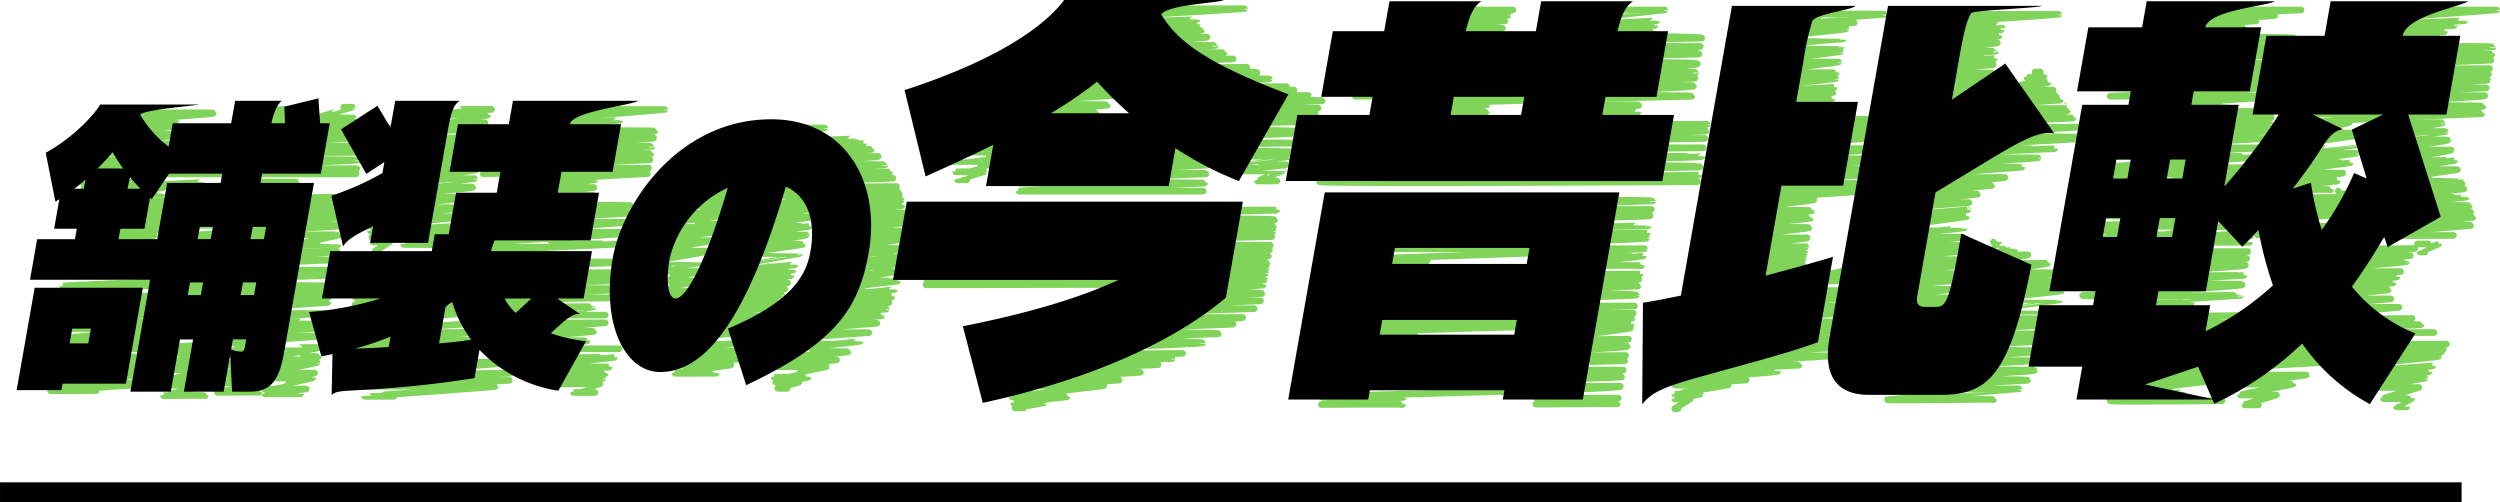 <svg xmlns="http://www.w3.org/2000/svg" width="375.775" height="75.5" viewBox="0 0 375.775 75.5">
  <g id="グループ_1973" data-name="グループ 1973" transform="translate(-524.499 -2743)">
    <g id="グループ_1530" data-name="グループ 1530" transform="translate(0 657)">
      <path id="パス_154540" data-name="パス 154540" d="M-11001-11135.339h370" transform="translate(11525.502 13295.339)" fill="none" stroke="#000" stroke-width="3"/>
      <g id="グループ_1515" data-name="グループ 1515" transform="translate(305.436 2072.785)">
        <g id="グループ_1513" data-name="グループ 1513">
          <g id="グループ_1512" data-name="グループ 1512">
            <g id="グループ_1511" data-name="グループ 1511">
              <path id="パス_154575" data-name="パス 154575" d="M237.56,63.826s6.935-.041,6.935,0c0,0-7.087.959-7.087,1.013s6.913-.01,6.913,0l-7.032.8c0,.009,6.9,0,6.9,0" fill="none" stroke="#80d45a" stroke-linecap="round" stroke-linejoin="round" stroke-width="1"/>
              <path id="パス_154576" data-name="パス 154576" d="M229.1,57.775s16.447-.175,16.447,0c0,0-16.586.609-16.586.8,0,0,16.45-.236,16.45,0,0,0-16.584.771-16.584.778,0,.1,16.451,0,16.451,0,0,.07-16.6.876-16.6.876,0,.107,16.454-.048,16.454,0,0,0-16.7,1.3-16.7,1.417,0,.048,16.457,0,16.457,0l-16.623.959h16.46L228.015,64.07s6.9-.068,6.9,0c0,0-7.144,1.287-7.144,1.382,0,.008,6.922,0,6.922,0s-7.177,1.424-7.177,1.474c0,0,16.442-.162,16.442,0,0,.117-16.638,1.131-16.638,1.131,0,.071,16.444-.18,16.444,0,0,.144-16.652,1.086-16.652,1.206,0,0,16.445-.2,16.445,0,0,.033-16.709,1.287-16.709,1.525,0,0,16.448-.076,16.448,0,0,.053-16.644,1.131-16.644,1.131,0,.054,6.874,0,6.874,0" fill="none" stroke="#80d45a" stroke-linecap="round" stroke-linejoin="round" stroke-width="1"/>
              <path id="パス_154577" data-name="パス 154577" d="M258.585,67.711h8.132c0,.059-8.045,1.588-8.045,1.588h7.664s-7.624.654-7.624.708c0,.075,7.357-.056,7.357,0,0,0-7.265,1.662-7.265,1.679h6.275s-6.235.665-6.235.723c0,0,5.38-.016,5.38,0" fill="none" stroke="#80d45a" stroke-linecap="round" stroke-linejoin="round" stroke-width="1"/>
              <path id="パス_154578" data-name="パス 154578" d="M260.922,65.443c0,.019,6.219,0,6.219,0l-6.5,1.375c0,.03,6.258-.064,6.258,0" fill="none" stroke="#80d45a" stroke-linecap="round" stroke-linejoin="round" stroke-width="1"/>
              <path id="パス_154579" data-name="パス 154579" d="M252.909,65.418c0,.044,6.2,0,6.2,0l-6.4,1.163c0,.081,6.231,0,6.231,0,0,.09-6.493,1.568-6.493,1.568h6.176c0,.081-6.39,1.283-6.39,1.283,0,.021,6.176-.059,6.176,0,0,0-6.4,1.245-6.4,1.339,0,0,6.176-.081,6.176,0,0,.058-6.414,1.421-6.414,1.421s6.176-.065,6.176,0" fill="none" stroke="#80d45a" stroke-linecap="round" stroke-linejoin="round" stroke-width="1"/>
              <path id="パス_154580" data-name="パス 154580" d="M262.425,56.894c0,.07,6.224,0,6.224,0,0,.054-6.361.951-6.361.951s6.2-.041,6.2,0" fill="none" stroke="#80d45a" stroke-linecap="round" stroke-linejoin="round" stroke-width="1"/>
              <path id="パス_154581" data-name="パス 154581" d="M254.422,56.93s6.183-.028,6.183,0c0,0-6.29.729-6.29.737s6.173,0,6.173,0c0,.046-6.276.694-6.276.717,0,0,6.163-.009,6.163,0" fill="none" stroke="#80d45a" stroke-linecap="round" stroke-linejoin="round" stroke-width="1"/>
              <path id="パス_154582" data-name="パス 154582" d="M263.9,48.531s6.223-.057,6.223,0c0,0-6.431,1.409-6.431,1.443,0,.058,6.18-.018,6.18,0" fill="none" stroke="#80d45a" stroke-linecap="round" stroke-linejoin="round" stroke-width="1"/>
              <path id="パス_154583" data-name="パス 154583" d="M255.9,48.566s6.183-.084,6.183,0c0,.061-6.372,1.252-6.372,1.313h6.165" fill="none" stroke="#80d45a" stroke-linecap="round" stroke-linejoin="round" stroke-width="1"/>
              <path id="パス_154584" data-name="パス 154584" d="M257.31,40.572H263.5s-6.334,1.015-6.334,1.1h6.194l-14.491,1.216c0,.285,22.255-.093,22.255,0,0,.142-22.476,1.3-22.476,1.3,0,.185,22.253-.26,22.253,0s-22.4.874-22.4.874c0,.264,22.251-.217,22.251,0l-22.4.858s22.249-.305,22.249,0c0,0-22.453,1.191-22.453,1.2s22.247-.295,22.247,0c0,.2-22.508,1.274-22.508,1.533,0,.027,6.229,0,6.229,0,0,.032-6.358.757-6.358.757s6.239-.04,6.239,0" fill="none" stroke="#80d45a" stroke-linecap="round" stroke-linejoin="round" stroke-width="1"/>
              <path id="パス_154585" data-name="パス 154585" d="M232.888,44.285c0,.037,13.733,0,13.733,0l-13.889.887c0,.078,13.743-.166,13.743,0,0,0-13.945,1.14-13.945,1.146h13.755s-13.949.979-13.949,1.1H246.1c0,.124-13.975,1.182-13.975,1.182,0,.092,10.1,0,10.1,0l-6.942,1.345s6.763-.055,6.763,0c0,.089-12.66.967-12.66,1.037,0,.346,40.307,0,40.307,0,0,.6-40.526,1.3-40.526,1.3h40.3l-40.559,1.543h40.292l-40.419.753c0,.1,40.288,0,40.288,0s-40.562,1.486-40.562,1.631c0,0,40.28-.176,40.28,0,0,0-22.46.709-22.46.913,0,.027,6.288,0,6.288,0s-6.555,1.534-6.555,1.55c0,0,22.274-.212,22.274,0,0,0-22.562,1.565-22.562,1.672,0,.146,22.272-.075,22.272,0l-22.458,1.083c0,.151,22.271-.01,22.271,0s-22.458.793-22.458,1.088h22.269L245.2,63.722h22.268L244.91,65.393c0,.075,6.246-.015,6.246,0l-6.41.953h6.249s-6.491,1.357-6.491,1.4c0,.076,6.252,0,6.252,0,0,.075-6.433,1.048-6.433,1.048s6.255,0,6.255,0c0,.043-6.527,1.5-6.527,1.584h6.258c0,.061-6.384.664-6.384.733s6.259-.059,6.259,0c0,0-6.531,1.521-6.531,1.582,0,0,6.263-.085,6.263,0" fill="none" stroke="#80d45a" stroke-linecap="round" stroke-linejoin="round" stroke-width="1"/>
              <path id="パス_154586" data-name="パス 154586" d="M243.762,41.094c0,.035,5.251,0,5.251,0,0,.044-4.05,1.3-4.05,1.3,0,.043,3.184,0,3.184,0" fill="none" stroke="#80d45a" stroke-linecap="round" stroke-linejoin="round" stroke-width="1"/>
              <path id="パス_154587" data-name="パス 154587" d="M236.781,41.417c0,.073,6.78-.022,6.78,0l-6.935.979s6.738-.054,6.738,0" fill="none" stroke="#80d45a" stroke-linecap="round" stroke-linejoin="round" stroke-width="1"/>
              <path id="パス_154588" data-name="パス 154588" d="M241.046,37.312s31.859-.257,31.859,0c0,.033-31.031,1.25-31.031,1.25,0,.059,30.825,0,30.825,0l-30.305.785c0,.042,30.175,0,30.175,0" fill="none" stroke="#80d45a" stroke-linecap="round" stroke-linejoin="round" stroke-width="1"/>
              <path id="パス_154589" data-name="パス 154589" d="M238.829,30.235s12.3-.155,12.3,0-13.049,1-13.049,1.038c0,.076,7.453-.033,7.453,0,0,.1-8.21.865-8.21.865,0,.048,8.325,0,8.325,0L236,33.447c0,.137,10.581-.14,10.581,0,0,0-12.231,1.292-12.231,1.411,0,0,13.519-.081,13.519,0,0,0-15.29,1.225-15.29,1.294h16.748c0,.241-18.429,1.4-18.429,1.4,0,.078,9.716-.109,9.716,0,0,.083-9.435,1.313-9.435,1.378,0,0,8.16-.009,8.16,0s-7.816,1.685-7.816,1.685c0,.057,17.819-.019,17.819,0,0,.147-17.655.807-17.655.807s5.024-.027,5.024,0c0,.057-4.856.794-4.856.82,0,.008,3.828-.015,3.828,0s-3.607,1.048-3.607,1.086c0,.2,15.448,0,15.448,0s-15.267.89-15.267.89h.66" fill="none" stroke="#80d45a" stroke-linecap="round" stroke-linejoin="round" stroke-width="1"/>
              <path id="パス_154590" data-name="パス 154590" d="M259.233,29.681H266.2s-7.1.775-7.1.825h6.573c0,.06-6.7.769-6.7.794,0,.065,6.363-.059,6.363,0,0,0-6.542,1.054-6.542,1.112,0,.014,6.273,0,6.273,0s-15.223.533-15.223.718c0,0,23.786-.267,23.786,0,0,.32-23.913.644-23.913.781,0,0,23.782-.265,23.782,0,0,0-23.983,1.193-23.983,1.244,0,.015,23.775,0,23.775,0,0,.352-23.931.967-23.931.967,0,.165,23.77,0,23.77,0" fill="none" stroke="#80d45a" stroke-linecap="round" stroke-linejoin="round" stroke-width="1"/>
              <path id="パス_154591" data-name="パス 154591" d="M270.715,29.326h1.306c0,.012-5.294,1.552-5.294,1.612,0,0,5.429,0,5.429,0,0,.032-5.39.668-5.39.725h5.451l-5.4.891s5.477-.043,5.477,0" fill="none" stroke="#80d45a" stroke-linecap="round" stroke-linejoin="round" stroke-width="1"/>
              <path id="パス_154592" data-name="パス 154592" d="M280.005,48.42s8.919-.082,8.919,0c0,0-9.187,1.476-9.187,1.525,0,.084,8.92-.026,8.92,0" fill="none" stroke="#80d45a" stroke-linecap="round" stroke-linejoin="round" stroke-width="1"/>
              <path id="パス_154593" data-name="パス 154593" d="M281.71,38.753s8.9-.124,8.9,0c0,.086-9.135,1.227-9.135,1.312h8.9c0,.01-11.07,1.287-11.07,1.287,0,.088,10.845-.141,10.845,0,0,.192-14.1,1.289-14.1,1.494H289.9c0,.213-15.978,1.567-15.978,1.567,0,.225,15.7-.072,15.7,0l-15.383,1.37h15.144l-14.827,1.355s14.59-.025,14.59,0c0,.042-14.411.757-14.411.763h14.278c0,.168-14.05.973-14.05.973h3.954c0,.039-3.784.72-3.784.725s2.469-.023,2.469,0l-2.15,1.361h.54" fill="none" stroke="#80d45a" stroke-linecap="round" stroke-linejoin="round" stroke-width="1"/>
              <path id="パス_154594" data-name="パス 154594" d="M280.263,30.375h.79s-2.466,1.065-2.466,1.1h3.122l-4.976,1.216c0,.07,5.7-.023,5.7,0,0,.045-7.056,1.3-7.056,1.3,0,.134,16.07-.186,16.07,0s-15.57.875-15.57.875c0,.181,15.417-.15,15.417,0l-14.926.858s14.776-.2,14.776,0l-14.092,1.195s13.883-.182,13.883,0c0,.117-13.006,1.383-13.006,1.533,0,.057,12.738,0,12.738,0,0,.063-12.3.758-12.3.758s2.611-.016,2.611,0c0,.033-2.1.873-2.1.9,0,0,.773-.007.773,0" fill="none" stroke="#80d45a" stroke-linecap="round" stroke-linejoin="round" stroke-width="1"/>
              <path id="パス_154595" data-name="パス 154595" d="M283.291,29.651c0,.025,9.664,0,9.664,0l-9.815.887c0,.052,9.2-.11,9.2,0,0,0-9.394,1.142-9.394,1.146h8.994s-9.181,1.02-9.181,1.1h8.922" fill="none" stroke="#80d45a" stroke-linecap="round" stroke-linejoin="round" stroke-width="1"/>
              <path id="パス_154596" data-name="パス 154596" d="M273.9,67.637c0,.153,22.17,0,22.17,0,0,.231-22.186,1.675-22.186,1.675,0,.314,21.907,0,21.907,0s-21.917.921-21.917,1.076h21.738l-21.746.9s19.669-.127,19.669,0-19.683,1.449-19.683,1.489,4.427,0,4.427,0" fill="none" stroke="#80d45a" stroke-linecap="round" stroke-linejoin="round" stroke-width="1"/>
              <path id="パス_154597" data-name="パス 154597" d="M296.241,66.932c0,.166,15.166-.05,15.166,0l-13.56,1.462s12.744-.1,12.744,0c0,0-11.383.849-11.383,1.006,0,0,10.821-.074,10.821,0,0,.142-9.729.678-9.729.7,0,.048,9.339,0,9.339,0,0,.034-7.863.76-7.863.8s7.432,0,7.432,0-3.953,1.311-3.953,1.319h3.24" fill="none" stroke="#80d45a" stroke-linecap="round" stroke-linejoin="round" stroke-width="1"/>
              <path id="パス_154598" data-name="パス 154598" d="M303.606,59.327s4.589-.035,4.589,0c0,.007-5.935,1.25-5.935,1.25s7.771,0,7.771,0" fill="none" stroke="#80d45a" stroke-linecap="round" stroke-linejoin="round" stroke-width="1"/>
              <path id="パス_154599" data-name="パス 154599" d="M291.985,59.833s8.453-.106,8.453,0-8.018,1.013-8.018,1.037c0,.092,8.877-.04,8.877,0,0,.1-8.514.865-8.514.865,0,.1,17.24,0,17.24,0l-16.582,1.309c0,.195,14.841-.2,14.841,0,0,0-13.97,1.276-13.97,1.411,0,0,12.969-.078,12.969,0,0,0-14.785,1.121-14.785,1.187h19.631" fill="none" stroke="#80d45a" stroke-linecap="round" stroke-linejoin="round" stroke-width="1"/>
              <path id="パス_154600" data-name="パス 154600" d="M282.64,65.011h7.64s-7.773.77-7.773.824h7.656" fill="none" stroke="#80d45a" stroke-linecap="round" stroke-linejoin="round" stroke-width="1"/>
              <path id="パス_154601" data-name="パス 154601" d="M300.993,29.681h17.981c0,.038-18.242,1.412-18.242,1.612,0,0,11.486-.009,11.486,0,0,.068-11.6.6-11.6.724,0,0,9.987-.006,9.987,0l-16.14.915s23.012-.189,23.012,0c0,0-24.879.66-24.879,1.025h24.7c0,.276-24.92,1.094-24.92,1.269,0,0,24.706-.144,24.706,0,0,.027-24.89.9-24.89,1.085,0,0,24.706-.119,24.706,0l-24.861.916h24.706l-24.918,1.256c0,.211,24.706,0,24.706,0s-24.847.517-24.847.833c0,.031,24.706-.339,24.706,0l-17.281.916c0,.055,9.387,0,9.387,0,0,.049-9.567,1.171-9.567,1.171h9.386s-9.565,1.143-9.565,1.162h9.386c0,.193-15.812,1.483-15.812,1.581,0,.016,21.689-.166,21.689,0,0,.256-21.879,1.127-21.879,1.127,0,.151,21.688-.145,21.688,0,0,0-21.914,1.1-21.914,1.347,0,.164,21.686,0,21.686,0l-21.956,1.6s21.685-.259,21.685,0c0,.3-24.106,1.413-24.106,1.65,0,.013,23.826-.035,23.826,0,0,0-24.04,1.037-24.04,1.37h9.16c0,.109-24.691,1.361-24.691,1.408,0,.174,39.519-.184,39.519,0,0,0-39.781,1.419-39.781,1.549h39.519c0,.462-39.721,1.042-39.721,1.2,0,.122,39.519-.331,39.519,0l-39.738,1.294c0,.466,39.519-.4,39.519,0,0,.459-39.736.7-39.736,1.283H312.1s-39.7.51-39.7,1.085c0,.027,27.552,0,27.552,0,0,.019-22.413,1.037-22.413,1.037s13.863-.108,13.863,0l-20.82,1.681s20.275-.024,20.275,0c0,.083-19.877,1.231-19.877,1.386,0,.231,19.641,0,19.641,0,0,.165-19.282,1.02-19.282,1.245,0,.136,19.069-.12,19.069,0,0,0-18.809.634-18.809.9h9.8s-9.447,1.141-9.447,1.243c0,.052,5.682-.028,5.682,0s-5.423.9-5.423.9,1.649,0,1.649,0" fill="none" stroke="#80d45a" stroke-linecap="round" stroke-linejoin="round" stroke-width="1"/>
              <path id="パス_154602" data-name="パス 154602" d="M333.312,42.627s8.826-.11,8.826,0S333,43.637,333,43.664c0,.091,8.812-.039,8.812,0,0,.111-9.071.866-9.071.866,0,.051,8.8,0,8.8,0l-9.194,1.309c0,.113,8.785-.116,8.785,0,0,0-9.261,1.32-9.261,1.41,0,0,8.808-.052,8.808,0,0,0-9.244,1.253-9.244,1.295h8.79c0,.122-9.3,1.4-9.3,1.4,0,.07,8.81-.1,8.81,0,0,.082-9.327,1.314-9.327,1.378,0,0,8.843-.01,8.843,0s-9.539,1.685-9.539,1.685c0,.028,8.862-.01,8.862,0,0,.077-9.206.806-9.206.806,0,.015,8.881-.047,8.881,0,0,.108-9.262.772-9.262.821,0,.019,8.933-.037,8.933,0,0,0-9.476.989-9.476,1.086,0,.117,9.014,0,9.014,0l-9.548.957h9.1s-9.691.89-9.691.945c0,.114,9.247,0,9.247,0,0,.04-10.218,1.113-10.218,1.113,0,.066,9.7-.139,9.7,0" fill="none" stroke="#80d45a" stroke-linecap="round" stroke-linejoin="round" stroke-width="1"/>
              <path id="パス_154603" data-name="パス 154603" d="M342.416,42.495h11.82s-10.461.752-10.461.825H354.5c0,.09-10.075.757-10.075.8,0,.106,10.212-.1,10.212,0,0,0-9.495,1.027-9.495,1.111,0,.022,9.688,0,9.688,0s-9.378.6-9.378.718c0,0,9.5-.1,9.5,0,0,.124-9.241.728-9.241.782,0,0,9.277-.1,9.277,0,0,0-9.042,1.224-9.042,1.244,0,0,9.074,0,9.074,0,0,.133-9.006,1.146-9.006,1.146,0,.062,9.028,0,9.028,0l-9.063,1.471c0,.051,8.9-.1,8.9,0s-9.054,1.285-9.054,1.32c0,.013,8.909-.084,8.909,0l-9.1.868h8.944s-9.288,1.1-9.288,1.128c0,.006,9.044-.055,9.044,0,0,.115-9.766,1.56-9.766,1.56s9.369-.059,9.369,0c0,0-10.212,1.2-10.212,1.263s9.806-.019,9.806,0c0,.084-10.759,1.12-10.759,1.12s10.333-.108,10.333,0c0,0-11.189.731-11.189.8,0,0,10.814-.125,10.814,0,0,.17-12.109,1.038-12.109,1.038,0,.035,11.626,0,11.626,0,0,.052-13.017.837-13.017.986,0,.031,12.375-.08,12.375,0s-14.355.994-14.355,1.134h13.615s-16.518,1.279-16.518,1.407h15.3s-15.989,1.1-15.989,1.3c0,0,14.7-.023,14.7,0,0,.083-14.179,1.518-14.179,1.6,0,.019,12.326-.128,12.326,0l-11.931,1.2c0,.115,10.228,0,10.228,0l-9.9,1c0,.049,8.385,0,8.385,0,0,.067-7.857,1.589-7.857,1.607,0,0,5.118-.045,5.118,0,0,.066-4.876.737-4.876.737,0,.035,3.487,0,3.487,0l-3.181.929s1.408,0,1.408,0" fill="none" stroke="#80d45a" stroke-linecap="round" stroke-linejoin="round" stroke-width="1"/>
              <path id="パス_154604" data-name="パス 154604" d="M336.521,32.454h6.494c0,.025-11.934,1.48-11.934,1.612,0,0,16.566-.013,16.566,0,0,.1-18.038.537-18.038.724,0,0,19.257-.012,19.257,0l-20.91.914s22.04-.18,22.04,0c0,0-23.457.682-23.457,1.026h24.505c0,.288-26.094,1.086-26.094,1.268,0,0,27.144-.157,27.144,0,0,.031-28.319.874-28.319,1.086,0,0,28.98-.14,28.98,0L322.918,40h30.341l-31.387,1.255c0,.275,31.939,0,31.939,0s-32.634.419-32.634.834c0,.041,32.92-.453,32.92,0L320.472,43c0,.071,11.966,0,11.966,0,0,.066-12.684,1.172-12.684,1.172h10.819s-11.532,1.139-11.532,1.162H329.2c0,.135-11,1.512-11,1.581,0,.007,9.621-.072,9.621,0,0,.119-10.111,1.127-10.111,1.127,0,.064,9.3-.061,9.3,0,0,0-9.881,1.236-9.881,1.347,0,.067,9.049,0,9.049,0L316.636,51s8.8-.1,8.8,0-9.243,1.558-9.243,1.65c0,0,8.714-.013,8.714,0s-8.938,1.245-8.938,1.37h8.7c0,.039-8.871,1.391-8.871,1.408,0,.037,8.717-.04,8.717,0,0,0-8.818,1.52-8.818,1.549h8.833c0,.1-8.844,1.162-8.844,1.2s9.084-.074,9.084,0l-9.054,1.293c0,.234,19.937-.2,19.937,0,0,.229-19.792.992-19.792,1.284h19.068s-18.938.81-18.938,1.085c0,.017,18.326,0,18.326,0s-18.061,1.037-18.061,1.037,17.384-.136,17.384,0L316.76,64.55s15.7-.018,15.7,0c0,.063-15.1,1.268-15.1,1.385,0,.164,13.908,0,13.908,0,0,.114-13.113,1.093-13.113,1.246,0,.084,11.936-.075,11.936,0,0,0-11.208.742-11.208.9H328.91s-8.389,1.152-8.389,1.243c0,.057,6.2-.03,6.2,0" fill="none" stroke="#80d45a" stroke-linecap="round" stroke-linejoin="round" stroke-width="1"/>
              <path id="パス_154605" data-name="パス 154605" d="M360.191,44.806c0,.563,50.732-.169,50.732,0l-50.987,1.462s50.73-.426,50.73,0c0,0-50.9.306-50.9,1.006,0,0,50.729-.352,50.729,0,0,.741-50.852.568-50.852.7,0,.271,50.728,0,50.728,0,0,.223-50.866.564-50.866.8,0,.208,50.726,0,50.726,0s-50.956,1.219-50.956,1.319h50.724l-50.85.72h50.723S359,50.907,359,51.653c0,0,50.722-.475,50.722,0,0,.748-50.916,1.114-50.916,1.114s50.72-.474,50.72,0c0,0-50.856.421-50.856.78,0,.1,50.719,0,50.719,0,0,.212-50.845.726-50.845.726h50.717c0,.116-50.891,1-50.891,1,0,.449,50.715,0,50.715,0,0,.389-50.847.135-50.847.754,0,0,50.715-.121,50.715,0,0,.207-19.277,1.208-19.277,1.308,0,0,19.047-.279,19.047,0l-21.9,1.1c0,.148,21.7,0,21.7,0l-25.163,1.174c0,.355,24.214,0,24.214,0s-28.826.945-28.826,1.339h27.122c0,.294-31.034,1-31.034,1,0,.251,29.562,0,29.562,0l-35.714,1.425s33.53-.252,33.53,0l-33.16,1.406s30.752-.45,30.752,0c0,.12-30.345,1.237-30.345,1.549,0,.27,27.36,0,27.36,0s-27.153.517-27.153.788h25.583c0,.054-25.341.6-25.341.919,0,.239,23.236,0,23.236,0s-22.933.9-22.933,1.15c0,.034,20.247,0,20.247,0l-19.939,1.173h16.74s-16.52.816-16.52.834h14.212s-13.772,1.589-13.772,1.675c0,0,8.24-.1,8.24,0,0,0-8,.88-8,.914h4.488c0,.02-4.294.74-4.294.74s1.328,0,1.328,0" fill="none" stroke="#80d45a" stroke-linecap="round" stroke-linejoin="round" stroke-width="1"/>
              <path id="パス_154606" data-name="パス 154606" d="M400.993,36.729s12.058-.1,12.058,0c0,.01-9.85,1.25-9.85,1.25,0,.017,9.147,0,9.147,0l-7.495.935c0,.01,6.968,0,6.968,0,0,.03-3.745,1.447-3.745,1.507h2.9" fill="none" stroke="#80d45a" stroke-linecap="round" stroke-linejoin="round" stroke-width="1"/>
              <path id="パス_154607" data-name="パス 154607" d="M373.265,36.129s40.124-.515,40.124,0c0,.459-40.306.915-40.306,1.037,0,.291,27.613-.126,27.613,0,0,.336-27.766.865-27.766.865,0,.165,27.621,0,27.621,0L372.7,39.34c0,.365,27.632-.372,27.632,0,0,0-27.881,1.143-27.881,1.411,0,0,27.645-.168,27.645,0,0,0-27.855,1.069-27.855,1.194H399.9" fill="none" stroke="#80d45a" stroke-linecap="round" stroke-linejoin="round" stroke-width="1"/>
              <path id="パス_154608" data-name="パス 154608" d="M389.14,26.745h24.427s-23.631.659-23.631.824h25.786c0,.225-25.018.7-25.018.8,0,.286,27.1-.261,27.1,0,0,0-25.962.883-25.962,1.112,0,.057,25.327,0,25.327,0s-24.56.42-24.56.718c0,0,24.15-.272,24.15,0,0,.311-23.315.647-23.315.781,0,0,22.869-.255,22.869,0" fill="none" stroke="#80d45a" stroke-linecap="round" stroke-linejoin="round" stroke-width="1"/>
              <path id="パス_154609" data-name="パス 154609" d="M383.7,14.525H406.11c0,.05-23.836,1.351-23.836,1.612,0,0,16.734-.012,16.734,0,0,.1-17.506.543-17.506.725,0,0,17.49-.011,17.49,0l-18.571.914s19.209-.157,19.209,0c0,0-20.545.724-20.545,1.025h21.38c0,.257-23.235,1.106-23.235,1.269,0,0,24.518-.142,24.518,0,0,.029-26.288.889-26.288,1.086,0,0,27.609-.134,27.609,0l-29.289.915H404.4l-33.1,1.256c0,.3,35.169,0,35.169,0s-36.964.364-36.964.833c0,.049,38.5-.53,38.5,0l-40.656.916c0,.254,42.49,0,42.49,0,0,.233-45.431,1.171-45.431,1.171H412.44s-51.363,1.061-51.363,1.162H387.75c0,.335-27.525,1.411-27.525,1.582,0,.019,25.329-.194,25.329,0,0,.293-25.036,1.127-25.036,1.127,0,.162,23.281-.156,23.281,0,0,0-22.935,1.092-22.935,1.346,0,.422,55.169,0,55.169,0l-54.779,1.6s53.863-.649,53.863,0-53.461,1.125-53.461,1.649c0,.03,52.528-.077,52.528,0,0,0-52.194.648-52.194,1.37h11.144c0,.048-10.8,1.388-10.8,1.408s7.863-.035,7.863,0c0,0-7.486,1.524-7.486,1.549h4.22c0,.048-3.929,1.181-3.929,1.2s1.383-.009,1.383,0" fill="none" stroke="#80d45a" stroke-linecap="round" stroke-linejoin="round" stroke-width="1"/>
              <path id="パス_154610" data-name="パス 154610" d="M450.032,73.065c0,.032,12.274,0,12.274,0l-12.387.887c0,.07,12.233-.147,12.233,0" fill="none" stroke="#80d45a" stroke-linecap="round" stroke-linejoin="round" stroke-width="1"/>
              <path id="パス_154611" data-name="パス 154611" d="M451.895,62.522c0,.083,12.239,0,12.239,0,0,.13-12.488,1.675-12.488,1.675,0,.173,12.2,0,12.2,0" fill="none" stroke="#80d45a" stroke-linecap="round" stroke-linejoin="round" stroke-width="1"/>
              <path id="パス_154612" data-name="パス 154612" d="M453.8,51.7c0,.134,12.231-.04,12.231,0l-12.452,1.463s12.2-.1,12.2,0" fill="none" stroke="#80d45a" stroke-linecap="round" stroke-linejoin="round" stroke-width="1"/>
              <path id="パス_154613" data-name="パス 154613" d="M423.014,43.443s44.468-.359,44.468,0c0,.048-44.658,1.25-44.658,1.25,0,.086,44.443,0,44.443,0l-44.6.936c0,.062,44.434,0,44.434,0,0,.328-44.7.848-44.7,1.506,0,0,44.439-.054,44.439,0,0,.1-44.634.788-44.634,1.1,0,.066,44.443-.039,44.443,0,0,0-44.585.663-44.585.807h44.446c0,.18-44.721,1.561-44.721,1.561h44.452c0,.123-44.736,1.609-44.736,1.609,0,.074,12.178-.063,12.178,0,0,.1-12.336.9-12.336.9s12.19,0,12.19,0c0,.045-12.418,1.293-12.418,1.293,0,.083,44.439-.058,44.439,0,0,0-44.576.222-44.576.774,0,0,44.442-.521,44.442,0,0,.468-44.626,1.042-44.626,1.042s44.446-.269,44.446,0L420.565,57.58s44.45-.609,44.45,0c0,.16-44.736,1.382-44.736,1.626h44.454l-44.649,1.1h44.458l-44.585.718s44.461-.466,44.461,0c0,.217-44.62.9-44.62.9,0,.269,44.463-.034,44.463,0,0,0-44.756,1-44.756,1.66,0,.078,12.187,0,12.187,0,0,.09-12.48,1.643-12.48,1.661,0,0,44.448-.5,44.448,0,0,.66-44.7,1.407-44.7,1.407,0,.378,44.452,0,44.452,0s-44.593.753-44.593.8c0,.611,44.454-.54,44.454,0,0,0-44.7,1.013-44.7,1.391h44.458s-44.636.413-44.636,1.013c0,.476,44.461-.443,44.461,0,0,.209-44.714,1.433-44.714,1.433h44.465c0,.546-44.756,1.291-44.756,1.651,0,.014,12.169-.112,12.169,0s-12.359,1.079-12.359,1.079,12.21-.1,12.21,0" fill="none" stroke="#80d45a" stroke-linecap="round" stroke-linejoin="round" stroke-width="1"/>
              <path id="パス_154614" data-name="パス 154614" d="M453.015,29.019s12.408-.156,12.408,0-12.568,1-12.568,1.037c0,.13,12.412-.056,12.412,0,0,.153-12.545.865-12.545.865,0,.074,12.415,0,12.415,0" fill="none" stroke="#80d45a" stroke-linecap="round" stroke-linejoin="round" stroke-width="1"/>
              <path id="パス_154615" data-name="パス 154615" d="M432.748,14.715h13.711s-13.837.728-13.837.825H445.7c0,.118-13.2.745-13.2.794,0,.134,12.8-.121,12.8,0,0,0-12.995,1-12.995,1.112,0,.029,12.584,0,12.584,0s-12.711.564-12.711.718c0,0,12.534-.139,12.534,0,0,.248-18.527.675-18.527.782,0,0,48.663-.547,48.663,0,0,0-50.774,1.134-50.774,1.244,0,.031,50.561,0,50.561,0,0,.744-50.741,1.146-50.741,1.146,0,.354,50.545,0,50.545,0l-50.8,1.471c0,.3,50.548-.6,50.548,0,0,.662-50.781,1.127-50.781,1.32,0,.074,50.555-.488,50.555,0,0,.012-50.708.868-50.708.868h50.559s-50.758.982-50.758,1.128c0,.035,50.565-.317,50.565,0,0,.59-50.84,1.56-50.84,1.56s50.573-.328,50.573,0c0,0-43.14,1.007-43.14,1.263,0,.082,12.414-.024,12.414,0,0,.1-12.583,1.12-12.583,1.12s12.4-.13,12.4,0c0,0-12.521.723-12.521.8,0,0,12.39-.144,12.39,0,0,.327-23.433,1.038-23.433,1.038,0,.174,56.8,0,56.8,0,0,.228-56.956.335-56.956.986,0,.146,56.787-.375,56.787,0s-56.969.581-56.969,1.134h56.775s-57.012.964-57.012,1.407h56.771s-57,.586-57,1.3c0,0,56.778-.093,56.778,0,0,.329-57.06,1.286-57.06,1.595,0,.088,56.787-.6,56.787,0l-57,1.2c0,.651,56.792-.01,56.792,0l-56.969,1c0,.342,56.8,0,56.8,0" fill="none" stroke="#80d45a" stroke-linecap="round" stroke-linejoin="round" stroke-width="1"/>
              <path id="パス_154616" data-name="パス 154616" d="M455.546,14.715h13.715c0,.029-13.982,1.458-13.982,1.612,0,0,12.831-.009,12.831,0,0,.076-12.95.59-12.95.725,0,0,12.632-.008,12.632,0l-12.783.914s12.558-.1,12.558,0c0,0-12.681.556-12.681.742h12.5" fill="none" stroke="#80d45a" stroke-linecap="round" stroke-linejoin="round" stroke-width="1"/>
              <path id="パス_154617" data-name="パス 154617" d="M498.569,53.108c0,.009,1.062,0,1.062,0l-6.194,1.462s5.938-.048,5.938,0c0,0-9.178.757-9.178.884,0,0,9.024-.061,9.024,0" fill="none" stroke="#80d45a" stroke-linecap="round" stroke-linejoin="round" stroke-width="1"/>
              <path id="パス_154618" data-name="パス 154618" d="M484.216,15.381s18.243-.146,18.243,0c0,.02-18.463,1.25-18.463,1.25,0,.026,13.776,0,13.776,0l-13.94.935c0,.018,12.675,0,12.675,0,0,.1-12.94,1.315-12.94,1.507,0,0,12.524-.015,12.524,0s-12.718,1.013-12.718,1.1c0,.019,12.472-.01,12.472,0s-12.614.766-12.614.807h12.45c0,.052-12.724,1.561-12.724,1.561h12.434c0,.036-12.717,1.609-12.717,1.609,0,.076,12.433-.064,12.433,0,0,.1-12.591.9-12.591.9s12.438,0,12.438,0c0,.046-12.665,1.293-12.665,1.293,0,.023,12.444-.016,12.444,0,0,0-12.58.617-12.58.773,0,0,12.448-.144,12.448,0s-12.632,1.042-12.632,1.042,12.454-.074,12.454,0l-12.692,1.356s12.461-.168,12.461,0c0,.046-12.747,1.557-12.747,1.627h21.7l-21.9,1.105h21.7l-21.83.717s21.7-.226,21.7,0c0,.107-21.864.9-21.864.9,0,.131,21.707-.016,21.707,0,0,0-22,1.337-22,1.66,0,.141,21.709,0,21.709,0,0,.158-22,1.63-22,1.662,0,0,21.711-.242,21.711,0,0,.324-21.958,1.406-21.958,1.406,0,.184,21.713,0,21.713,0s-21.853.777-21.853.8c0,.3,21.714-.262,21.714,0,0,0-21.959,1.2-21.959,1.39h21.717s-21.9.719-21.9,1.013c0,.231,21.718-.215,21.718,0,0,.1-21.97,1.433-21.97,1.433h12.417c0,.156-12.707,1.549-12.707,1.652,0,.014,12.416-.115,12.416,0s-12.615,1.134-12.615,1.134,12.415-.1,12.415,0c0,.062-12.666,1.306-12.666,1.427,0,0,12.414-.118,12.414,0,0,.166-12.683,1.37-12.683,1.531h12.413c0,.167-12.646,1.327-12.646,1.327s12.413,0,12.413,0c0,.1-12.582.958-12.582.958,0,.165,12.413,0,12.413,0,0,.108-12.558.817-12.558.829h12.411c0,.118-12.571.908-12.571.908h12.411c0,.122-12.646,1.306-12.646,1.338s12.41-.172,12.41,0c0,0-12.608,1.071-12.608,1.126,0,0,12.41-.017,12.41,0L476.92,56.89h22.049c0,.318-22.231,1.035-22.231,1.035,0,.31,22.05,0,22.05,0s-25.554,1.35-25.554,1.409c0,0,25.307-.291,25.307,0,0,.265-27.65.556-27.65.866,0,0,27.5-.007,27.5,0l-27.507,1.37c0,.217,27.267,0,27.267,0,0,.313-27.274,1.2-27.274,1.2,0,.32,27.063-.241,27.063,0,0,.117-27.072,1.347-27.072,1.347,0,.272,26.837-.231,26.837,0L470.86,65.352s26.628-.12,26.628,0l-26.636,1.382c0,.188,23.171-.161,23.171,0l-23.18,1.378s18.626-.169,18.626,0l-18.631.9s15.452-.056,15.452,0c0,.181-15.46,1.258-15.46,1.326,0,.052,10.694,0,10.694,0l-10.7.749c0,.09,8,0,8,0s-8.007,1.343-8.007,1.377h3.8c0,.04-3.805.677-3.805.728,0,0,2.287-.011,2.287,0l-2.3,1.446h.49" fill="none" stroke="#80d45a" stroke-linecap="round" stroke-linejoin="round" stroke-width="1"/>
              <path id="パス_154619" data-name="パス 154619" d="M518.688,49.612s.865-.007.865,0-1.025,1.033-1.025,1.038c0,.033,3.374-.015,3.374,0,0,.043-3.521.865-3.521.865,0,.031,5.479,0,5.479,0l-5.719,1.309c0,.112,8.684-.115,8.684,0,0,0-8.951,1.324-8.951,1.411,0,0,11.593-.07,11.593,0,0,0-11.86,1.24-11.86,1.294H529.2c0,.156-11.915,1.4-11.915,1.4,0,.094,11.622-.131,11.622,0,0,.106-12.011,1.3-12.011,1.378,0,0,11.707-.013,11.707,0s-12.571,1.685-12.571,1.685c0,.038,12.154-.013,12.154,0" fill="none" stroke="#80d45a" stroke-linecap="round" stroke-linejoin="round" stroke-width="1"/>
              <path id="パス_154620" data-name="パス 154620" d="M524.951,24.037h.8s-2.009.81-2.009.825h2.587c0,.035-3.751.781-3.751.8,0,.043,4.309-.039,4.309,0,0,0-5.937,1.058-5.937,1.112,0,.015,6.716,0,6.716,0s-7.767.623-7.767.718c0,0,8.27-.091,8.27,0,0,.126-9.414.727-9.414.781,0,0,9.962-.109,9.962,0,0,0-11.074.735-11.074.759,0,.007,11.606,0,11.606,0" fill="none" stroke="#80d45a" stroke-linecap="round" stroke-linejoin="round" stroke-width="1"/>
              <path id="パス_154621" data-name="パス 154621" d="M507.676,15.381H528.5c0,.044-21.107,1.381-21.107,1.612,0,0,12.682-.009,12.682,0,0,.075-12.809.591-12.809.725,0,0,12.542-.008,12.542,0l-12.7.914s12.429-.1,12.429,0c0,0-12.609.84-12.609,1.025H519.3c0,.14-12.6,1.18-12.6,1.269,0,0,12.327-.071,12.327,0,0,.014-12.518.991-12.518,1.085,0,0,12.319-.058,12.319,0l-12.48.916h12.312l-12.533,1.256c0,.1,12.309,0,12.309,0s-12.455.675-12.455.833c0,.015,12.308-.167,12.308,0l-12.469.916c0,.072,12.307,0,12.307,0,0,.064-12.513,1.171-12.513,1.171h12.307S505.41,28.24,505.41,28.265h12.307c0,.154-12.585,1.5-12.585,1.581,0,.019,24.692-.189,24.692,0,0,.292-24.89,1.128-24.89,1.128,0,.178,25.68-.173,25.68,0,0,0-25.917,1.059-25.917,1.346,0,.2,26.861,0,26.861,0l-27.143,1.6s28.267-.339,28.267,0-28.557,1.37-28.557,1.65c0,.013,23.749-.034,23.749,0,0,0-23.989,1.038-23.989,1.37H525.36c0,.1-21.723,1.367-21.723,1.408,0,.085,19.335-.089,19.335,0,0,0-19.607,1.485-19.607,1.549h17.053c0,.2-17.264,1.13-17.264,1.2,0,.047,15.29-.126,15.29,0l-15.517,1.294c0,.156,13.385-.135,13.385,0,0,.158-13.611,1.082-13.611,1.283H515s-12.489.9-12.489,1.085c0,.012,12.3,0,12.3,0s-12.48,1.037-12.48,1.037,12.3-.1,12.3,0l-12.593,1.681s12.3-.014,12.3,0c0,.053-12.54,1.288-12.54,1.386,0,.144,12.3,0,12.3,0,0,.108-12.515,1.1-12.515,1.246,0,.086,12.295-.078,12.295,0,0,0-12.454.723-12.454.9h12.295s-12.514,1.109-12.514,1.243c0,.115,12.3-.061,12.3,0s-12.453.9-12.453.9c0,.084,12.294,0,12.294,0l-12.507,1.211c0,.131,12.294-.091,12.294,0,0,.153-12.469,1-12.469,1h12.293s-12.529,1.2-12.529,1.341H512.7l-12.517,1.273h12.292l-12.446.879c0,.151,12.3,0,12.3,0,0,.157-12.471.888-12.471.987h12.6c0,.037-12.847,1.429-12.847,1.429s28.256-.407,28.256,0c0,.358-28.387.679-28.387.746,0,.134,28.164-.186,28.164,0,0,.086-28.406,1.374-28.406,1.374h27.993l-28.187,1.1s27.824-.089,27.824,0c0,0-28.011,1.26-28.011,1.5,0,.146,27.45-.3,27.45,0,0,.32-27.579,1.418-27.579,1.418,0,.138,26.942,0,26.942,0L498.836,68.9c0,.3,26.029-.289,26.029,0,0,.237-25.633,1.338-25.633,1.479,0,.116,24.575-.293,24.575,0l-23.816,1.287H522.5c0,.017-19.74,1.622-19.74,1.622,0,.179,15.943-.146,15.943,0" fill="none" stroke="#80d45a" stroke-linecap="round" stroke-linejoin="round" stroke-width="1"/>
              <path id="パス_154622" data-name="パス 154622" d="M554.478,69.583c0,.035,11.226,0,11.226,0l-10.617,1.375c0,.04,8.61-.09,8.61,0,0,0-7.886,1.527-7.886,1.638h5.426s-4.771,1.41-4.771,1.481c0,.026,2.066,0,2.066,0" fill="none" stroke="#80d45a" stroke-linecap="round" stroke-linejoin="round" stroke-width="1"/>
              <path id="パス_154623" data-name="パス 154623" d="M552.427,38.412c0,.049,6.717,0,6.717,0l-6.9,1.163c0,.088,6.692,0,6.692,0,0,.095-6.891,1.28-6.891,1.28h6.665" fill="none" stroke="#80d45a" stroke-linecap="round" stroke-linejoin="round" stroke-width="1"/>
              <path id="パス_154624" data-name="パス 154624" d="M544.163,38.448c0,.068,6.122,0,6.122,0,0,.052-6.269.95-6.269.95s6.113-.04,6.113,0c0,.067-6.34,1.457-6.34,1.457s6.1-.061,6.1,0" fill="none" stroke="#80d45a" stroke-linecap="round" stroke-linejoin="round" stroke-width="1"/>
              <path id="パス_154625" data-name="パス 154625" d="M570.131,66.055s15.951-.074,15.951,0c0,0-15.349.717-15.349.738s14.879,0,14.879,0c0,.1-13.715,1.375-13.715,1.427,0,0,12.806-.019,12.806,0l-11.986.889c0,.128,11.42-.053,11.42,0l-10.463.952h9.856c0,.036-8.338,1.4-8.338,1.4h7.449s-5.318,1.592-5.318,1.671c0,.037,4.253-.033,4.253,0,0,0-2.289,1.205-2.289,1.227,0,0,1.508-.006,1.508,0" fill="none" stroke="#80d45a" stroke-linecap="round" stroke-linejoin="round" stroke-width="1"/>
              <path id="パス_154626" data-name="パス 154626" d="M582.413,49.884s3.227-.028,3.227,0c0,0-2.847,1.191-2.847,1.208s.769,0,.769,0" fill="none" stroke="#80d45a" stroke-linecap="round" stroke-linejoin="round" stroke-width="1"/>
              <path id="パス_154627" data-name="パス 154627" d="M581.713,31.677s4.474-.06,4.474,0-7.158,1.245-7.158,1.313h7.58c0,.008-8.992,1.286-8.992,1.286,0,.076,9.4-.122,9.4,0s-8.939,1.363-8.939,1.494H587.5c0,.121-8.93,1.567-8.93,1.567,0,.134,9.434-.042,9.434,0L579,38.708h9.447l-9.024,1.354s9.459-.016,9.459,0-9.221.76-9.221.764h9.466" fill="none" stroke="#80d45a" stroke-linecap="round" stroke-linejoin="round" stroke-width="1"/>
              <path id="パス_154628" data-name="パス 154628" d="M577.642,40.528h.945s-1.432,1.076-1.432,1.1h12.229l-12.766,1.216c0,.167,13.157-.055,13.157,0,0,.088-13.882,1.3-13.882,1.3,0,.119,14.3-.165,14.3,0s-14.789.875-14.789.875c0,.177,15.07-.147,15.07,0l-15.565.858s15.841-.216,15.841,0l-16.633,1.195s16.37-.215,16.37,0c0,.156-17.386,1.333-17.386,1.533,0,.067,14.748,0,14.748,0" fill="none" stroke="#80d45a" stroke-linecap="round" stroke-linejoin="round" stroke-width="1"/>
              <path id="パス_154629" data-name="パス 154629" d="M557.618,47.63c0,.041,15.186,0,15.186,0l-14.352.888c0,.083,14.6-.177,14.6,0,0,0-13.518,1.14-13.518,1.146h3.211s-2.178,1.078-2.178,1.1h1.17" fill="none" stroke="#80d45a" stroke-linecap="round" stroke-linejoin="round" stroke-width="1"/>
              <path id="パス_154630" data-name="パス 154630" d="M563.493,48.891c0,.065,9.658,0,9.658,0,0,.1-9.288,1.675-9.288,1.675,0,.26,18.161,0,18.161,0s-17.923.949-17.923,1.076h17.266l-17.067.9s16.516-.106,16.516,0S564.705,54,564.705,54.032c0,.1,15.18,0,15.18,0s-14.926.822-14.926.833,14.371-.043,14.371,0c0,0-14.1.724-14.1.878,0,.014,13.519-.088,13.519,0,0,0-13.194,1.023-13.194,1.071,0,.066,12.48-.166,12.48,0L564.4,58.142h14.035L562.9,59.409c0,.038,16.757,0,16.757,0l-19.1,1.678c0,.24,21.046,0,21.046,0s-22.427.915-22.427.957c0,0,23.74-.138,23.74,0,0,0-25.841.964-25.841,1.151h27.833" fill="none" stroke="#80d45a" stroke-linecap="round" stroke-linejoin="round" stroke-width="1"/>
              <path id="パス_154631" data-name="パス 154631" d="M550.874,47.221c0,.241,21.844-.072,21.844,0l-22.071,1.463s6.692-.055,6.692,0c0,0-6.842.872-6.842.967,0,0,6.676-.045,6.676,0" fill="none" stroke="#80d45a" stroke-linecap="round" stroke-linejoin="round" stroke-width="1"/>
              <path id="パス_154632" data-name="パス 154632" d="M542.612,47.243s6.121-.047,6.121,0c0,.007-6.315,1.25-6.315,1.25s6.11,0,6.11,0l-6.255.936c0,.008,6.1,0,6.1,0" fill="none" stroke="#80d45a" stroke-linecap="round" stroke-linejoin="round" stroke-width="1"/>
              <path id="パス_154633" data-name="パス 154633" d="M570.525,41.939s1.018-.01,1.018,0" fill="none" stroke="#80d45a" stroke-linecap="round" stroke-linejoin="round" stroke-width="1"/>
              <path id="パス_154634" data-name="パス 154634" d="M546.562,14.715h18.375s-18.51.7-18.51.825h14.58c0,.132-14.71.739-14.71.794,0,.125,11.908-.113,11.908,0,0,0-12.09,1.005-12.09,1.112,0,.023,10.062,0,10.062,0S546,18.04,546,18.164c0,0,9.713-.107,9.713,0,0,.241-17.975.678-17.975.782,0,0,26.161-.293,26.161,0,0,0-26.374,1.187-26.374,1.244,0,.016,26.161,0,26.161,0,0,.387-26.357,1.146-26.357,1.146,0,.182,26.161,0,26.161,0l-26.413,1.471c0,.154,26.161-.31,26.161,0,0,.344-26.387,1.22-26.387,1.32,0,.038,26.162-.251,26.162,0,0,.006-26.31.868-26.31.868h26.161s-26.355,1.052-26.355,1.128c0,.018,26.162-.163,26.162,0,0,.307-26.428,1.56-26.428,1.56s26.161-.169,26.161,0c0,0-18.338,1.154-18.338,1.263,0,.064,9.663-.019,9.663,0,0,.131-16.818,1.12-16.818,1.12s23.707-.251,23.707,0c0,0-23.847.65-23.847.8,0,0,23.708-.278,23.708,0,0,.333-23.889,1.038-23.889,1.038,0,.072,23.709,0,23.709,0,0,.095-23.882.713-23.882.986,0,.06,23.711-.155,23.711,0s-23.908.9-23.908,1.134H559.93s-23.958,1.221-23.958,1.407h23.714s-23.941,1-23.941,1.3c0,0,23.716-.038,23.716,0,0,.139-23.994,1.465-23.994,1.595,0,.01,6.759-.069,6.759,0l-6.969,1.2c0,.075,6.771,0,6.771,0l-6.945,1c0,.04,6.781,0,6.781,0,0,.061-7.062,1.59-7.062,1.607,0,0,23.686-.219,23.686,0,0,.316-23.814.736-23.814.736,0,.4,37.044,0,37.044,0l-37.207.93s37.38-.149,37.38,0c0,.267-37.513.767-37.513.767h37.657l-37.821.94c0,.563,38.008-.066,38.008,0L533.936,47.1h6.742c0,.029-6.876.772-6.876.772,0,.085,6.75,0,6.75,0s-7.024,1.5-7.024,1.571c0,0,6.766-.07,6.766,0,0,0-7.043,1.575-7.043,1.587h23.686c0,.138-23.868,1.039-23.868,1.039,0,.175,23.69,0,23.69,0L532.888,53.1h23.693c0,.25-23.959,1.487-23.959,1.527,0,.334,23.7-.112,23.7,0,0,0-23.94,1.212-23.94,1.389,0,0,23.7-.273,23.7,0S532.1,57.629,532.1,57.629c0,.276,23.706-.1,23.706,0,0,.008-17,1.076-17,1.076,0,.134,9.651-.047,9.651,0,0,0-9.78.831-9.78.9h9.637s-17.929,1-17.929,1.032c0,.338,25.859,0,25.859,0s-26.054.948-26.054,1.145h25.852l-25.988.792H555.9s-26.032.749-26.032,1.072c0,.258,25.843,0,25.843,0l-26.064,1.3h57.144l-57.274.761h56.789L529.33,66.808s39.685-.167,39.685,0l-39.842.917s38.77-.221,38.77,0L536.9,69.395s17.315-.02,17.315,0l-17.507,1.181H550.69l-14.241,1.58s10.621-.052,10.621,0c0,.133-10.83,1.293-10.83,1.293,0,.195,16.821,0,16.821,0" fill="none" stroke="#80d45a" stroke-linecap="round" stroke-linejoin="round" stroke-width="1"/>
              <path id="パス_154635" data-name="パス 154635" d="M574.209,14.715h20.129c0,.043-20.4,1.389-20.4,1.612,0,0,15.611-.012,15.611,0,0,.092-15.732.561-15.732.725,0,0,14.1-.009,14.1,0l-14.256.914s12.817-.1,12.817,0c0,0-12.988.834-12.988,1.025H585.58c0,.234-21.087,1.121-21.087,1.269,0,0,29.334-.17,29.334,0,0,.032-29.521.864-29.521,1.085,0,0,29.334-.141,29.334,0l-29.491.916h29.333l-29.549,1.256c0,.252,29.333,0,29.333,0s-29.477.459-29.477.833c0,.037,29.334-.4,29.334,0l-29.491.916c0,.175,29.333,0,29.333,0,0,.151-29.535,1.171-29.535,1.171h29.334s-29.534,1.1-29.534,1.162h29.334c0,.36-29.606,1.4-29.606,1.581,0,.022,29.333-.224,29.333,0,0,.346-29.527,1.128-29.527,1.128,0,.2,29.333-.2,29.333,0,0,0-25.715,1.061-25.715,1.346,0,.042,5.757,0,5.757,0l-6.821,1.6s10.134-.119,10.134,0c0,.139-11.271,1.538-11.271,1.65,0,.006,10.043-.014,10.043,0s-11.033,1.216-11.033,1.37h10.016c0,.049-11.076,1.387-11.076,1.408,0,.044,10.147-.046,10.147,0,0,0-11.366,1.512-11.366,1.549h10.3c0,.132-11.3,1.153-11.3,1.2s10.441-.086,10.441,0L558.8,41.725c0,.122,10.584-.106,10.584,0" fill="none" stroke="#80d45a" stroke-linecap="round" stroke-linejoin="round" stroke-width="1"/>
            </g>
          </g>
        </g>
        <g id="グループ_1514" data-name="グループ 1514">
          <path id="パス_154636" data-name="パス 154636" d="M228.466,70.882l-.171.971h-6.731l2.714-15.388h16.258l-2.543,14.417Zm29.994-31.56-.244,1.386h8.041l-4.523,25.646c-.741,4.205-2.145,5.73-5.073,5.73h-2.71l-.282-5.592-.985,5.592H246.7l1.385-7.856h-1.966l-1.385,7.856h-6.075l2.966-16.82H223.573l1.075-6.1h5.681l.277-1.571H227.2l.781-4.436c-.2.139-.389.231-.588.37l-1.458-7.347c4.209-2.31,7.466-5.915,8.183-7.255H249c-.33.139-8.38.786-8.859,1.525a16.22,16.22,0,0,0,4.265,4.806l.619-3.512h8.784l.594-3.373H261.4c-.681.647-1.091,1.478-1.556,3.373h2.054l-.084-2.495L266.924,28l.258,3.743h1.442l-1.336,7.578ZM232.722,62.611h-2.8l-.392,2.218h2.8ZM231.9,40.246c-.517.462-1.072.878-1.677,1.34h1.441Zm4.1-4.158c-.663.785-1.422,1.617-2.268,2.449h3.846A20.179,20.179,0,0,1,236,36.088Zm16.473,3.234h-8l-2.6,3.835c-.07-.092-.193-.138-.265-.231l-.822,4.667h-3.627l-.277,1.571H242.7l1.492-8.456h8.041Zm-13.864.554-.388,1.71h1.966C239.629,41.032,239.08,40.431,238.609,39.876Zm10.979,15.8h-1.966l-.334,1.894h1.966Zm1.475-8.364H249.1l-.327,1.848h1.966Zm5.016,16.912h-2.011l-.268,1.525a4.755,4.755,0,0,0,1.559.324c.219,0,.435-.232.508-.647Zm1.507-8.548h-2.011l-.334,1.894h2.011Zm1.476-8.364h-2.011l-.326,1.848h2.01Z"/>
          <path id="パス_154637" data-name="パス 154637" d="M302.989,71.945A20.692,20.692,0,0,1,291.137,65.8l-.749,4.251a162.342,162.342,0,0,1-17.45,1.8c-2.078.138-3.511.092-4.028.785l.131-6.192c-.54.093-1.089.231-1.674.324l-1.843-6.654a48.218,48.218,0,0,0,10.717-2.033h-8.783l1.254-7.117h15.251l.448-2.541h2.1l1.1-6.238h6.119l.553-3.142h-7.647l1.262-7.162h7.648l.619-3.512H315c-.856.647-9.893,1.571-10.278,3.512h7.691l-1.263,7.162h-7.691l-.554,3.142h6.2l-1.263,7.162H293.426a6.847,6.847,0,0,0-.548,1.617h15.164l-1.254,7.117h-3.976l3.394,2.31c-1.225,0-2.07.832-4.358,2.911a23.644,23.644,0,0,0,5.294,1.2l-2.5,4.485Zm-16.635-39L283.4,49.719h-8.7l.44-2.5c-1.4.739-3.7,1.663-4.514,3.049l-1.759-7.624a42.484,42.484,0,0,0,7.683-3.419l.293-1.664-2.721,1.8-3.8-6.7L275.8,29.11l1.955,3.281.709-4.02h9.7C287.187,28.971,286.827,30.265,286.354,32.945Zm-8.588,30.867a42.733,42.733,0,0,1-5.343,1.8c1.712-.046,3.432-.138,5.065-.231Zm9.267-5.221c-.346.231-.658.508-1,.739l-.969,5.5q2.658-.208,4.818-.555A17.734,17.734,0,0,1,287.033,58.591Zm7.868-.508a8.1,8.1,0,0,0,1.671,2.171l2.351-2.171Z"/>
          <path id="パス_154638" data-name="パス 154638" d="M331.222,71.113l-2.741-8.5c9.772-4.113,11.791-8.133,12.411-11.645.628-3.557.177-7.947-3.707-9.7-4.759,16.08-10.682,27.863-18.854,27.863-5.419,0-8.888-7.347-7.168-17.1,1.49-8.456,10.02-20.886,23.829-20.886,11.188,0,16.509,9.473,14.644,20.055C348.137,59.7,344.574,64.783,331.222,71.113Zm-11.51-18.991c-.709,4.02,0,5.961.872,5.961,2.011,0,5.218-7.532,7.871-16.635A15.619,15.619,0,0,0,319.712,52.122Z"/>
          <path id="パス_154639" data-name="パス 154639" d="M366.788,73.773l-3-11.517c10.481-2.088,17.957-4.429,23.37-6.961H353.289l2.075-11.769h50.509l-2.544,14.427C397.137,63.205,385.837,69.6,366.788,73.773Zm38.495-33.348a50.975,50.975,0,0,1-9.543-4.936l-1,5.695H367.268l1.092-6.2q-4.62,2.278-10.172,4.746l-2.311-9.492-.848-3.48c16.95-5.5,22.345-11.327,23.992-13.542H403c-.5.443-8.231.633-9.4,2.152,2.188,3.543,5.606,6.9,19.126,12.023L411.1,30.237l-1.4,2.445Zm-21.3-14.934a69.634,69.634,0,0,1-6.941,4.746h11.73A57.808,57.808,0,0,1,383.978,25.491Z"/>
          <path id="パス_154640" data-name="パス 154640" d="M412.319,40.425l1.187-6.728.565-3.207H424.9l.48-2.721h-7.721l1.269-7.2L419.4,17.9h7.721l.406-2.3.387-2.191h13.823c-1.2.7-1.838,2.278-2.348,4.493h10.533l.793-4.493h13.824c-1.2.7-1.839,2.278-2.35,4.493h7.6l-1.74,9.871h-7.66l-.48,2.721h10.773l-1.752,9.935Zm32.629,32.842.245-1.392H424.966l-.245,1.392H412.692l5.118-29.024.372-2.11h44.285l-5.489,31.134Zm2.109-11.96H426.829l-.391,2.215h20.229Zm1.908-10.821H428.737l-.424,2.4h20.228Zm-.781-22.717H437.591l-.48,2.721H447.7Z"/>
          <path id="パス_154641" data-name="パス 154641" d="M473.514,70.166c-5.355,1.519-6.409,2.4-7.612,3.8l.117-15.25c1.66-.254,3.582-.633,5.694-1.076L479.39,14.1H498c-.686.664-6.15,1.2-6.551,2.333a41.013,41.013,0,0,0-1.3,5.893l-1.093,6.2h9.275l-2.221,12.592h-9.275l-2.388,13.542c3.709-1.013,7.287-1.962,10.137-2.848l-2.265,12.846C486.826,66.622,480.633,68.141,473.514,70.166Zm37.218,2.4H500.021c-4.668,0-7.024-2.6-5.953-8.67l8.782-49.8H526c-.355.316-10.394.664-10.648,1.09-.764,1.275-1.178,3.245-1.864,7.136l-1.038,5.885,8.022-5.442,7.363,10.5a3.363,3.363,0,0,0-.827-.063c-1.915,0-4.424,1.329-8.438,3.734l-8.575,5.188-2.766,15.694c-.19,1.075.27,1.518,1.108,1.518h1.795c1.377,0,1.94-.822,3.435-9.3l.3-1.708,10.544,4.682C521.191,69.6,517.914,72.571,510.732,72.571Z"/>
          <path id="パス_154642" data-name="パス 154642" d="M577.944,50.36l-.5-1.582a88.948,88.948,0,0,1-4.859,7.53,23.56,23.56,0,0,0,9.534,7.024l-6.843,10.631A29.654,29.654,0,0,1,565.1,64.851,49.208,49.208,0,0,1,551.891,73.9l-2.43-5.568L541.5,71,552,73.267H531.177l.87-4.936h-8.079l1.629-9.239h8.079L534.044,57H527.1l4.943-28.033h6.942l.358-2.024h-8.08l1.7-9.619h8.079l.692-3.923H561c-.961.7-9.927,1.329-10.445,3.923h8.379l-1.7,9.619H548.8l-.358,2.024h7.121L553.4,41.248a82.1,82.1,0,0,0,8.193-10.821h-3.95l2.087-11.833h8.738l.915-5.189H590c-.983.823-9.15,2.151-9.8,5.189h8.677l-2.087,11.833H581.04L585.93,45.8ZM537.78,45.993h-2.154l-.5,2.848h2.154Zm1.552-8.795h-2.154l-.5,2.847h2.154Zm19.2,10.567c-.885.949-1.7,1.835-2.421,2.532l-3.629-3.861L550.62,57H543.5l-.368,2.088h8.139l-.692,3.924a42.531,42.531,0,0,0,10.133-6.9A55.792,55.792,0,0,1,558.533,47.765Zm-12.494-1.772h-2.334l-.5,2.848h2.334Zm1.552-8.795h-2.334l-.5,2.847h2.334Zm19.087-6.771,4.576,2.215c-1.29.189-2.082.949-3.5,3.227-.844,1.392-2.35,3.48-4.057,5.695l2.73-.886a43.313,43.313,0,0,0,1.623,7.087,44.43,44.43,0,0,0,4.857-8.542l1.89.822-2.236-7.34,4.711-2.278Z"/>
        </g>
      </g>
    </g>
  </g>
</svg>

